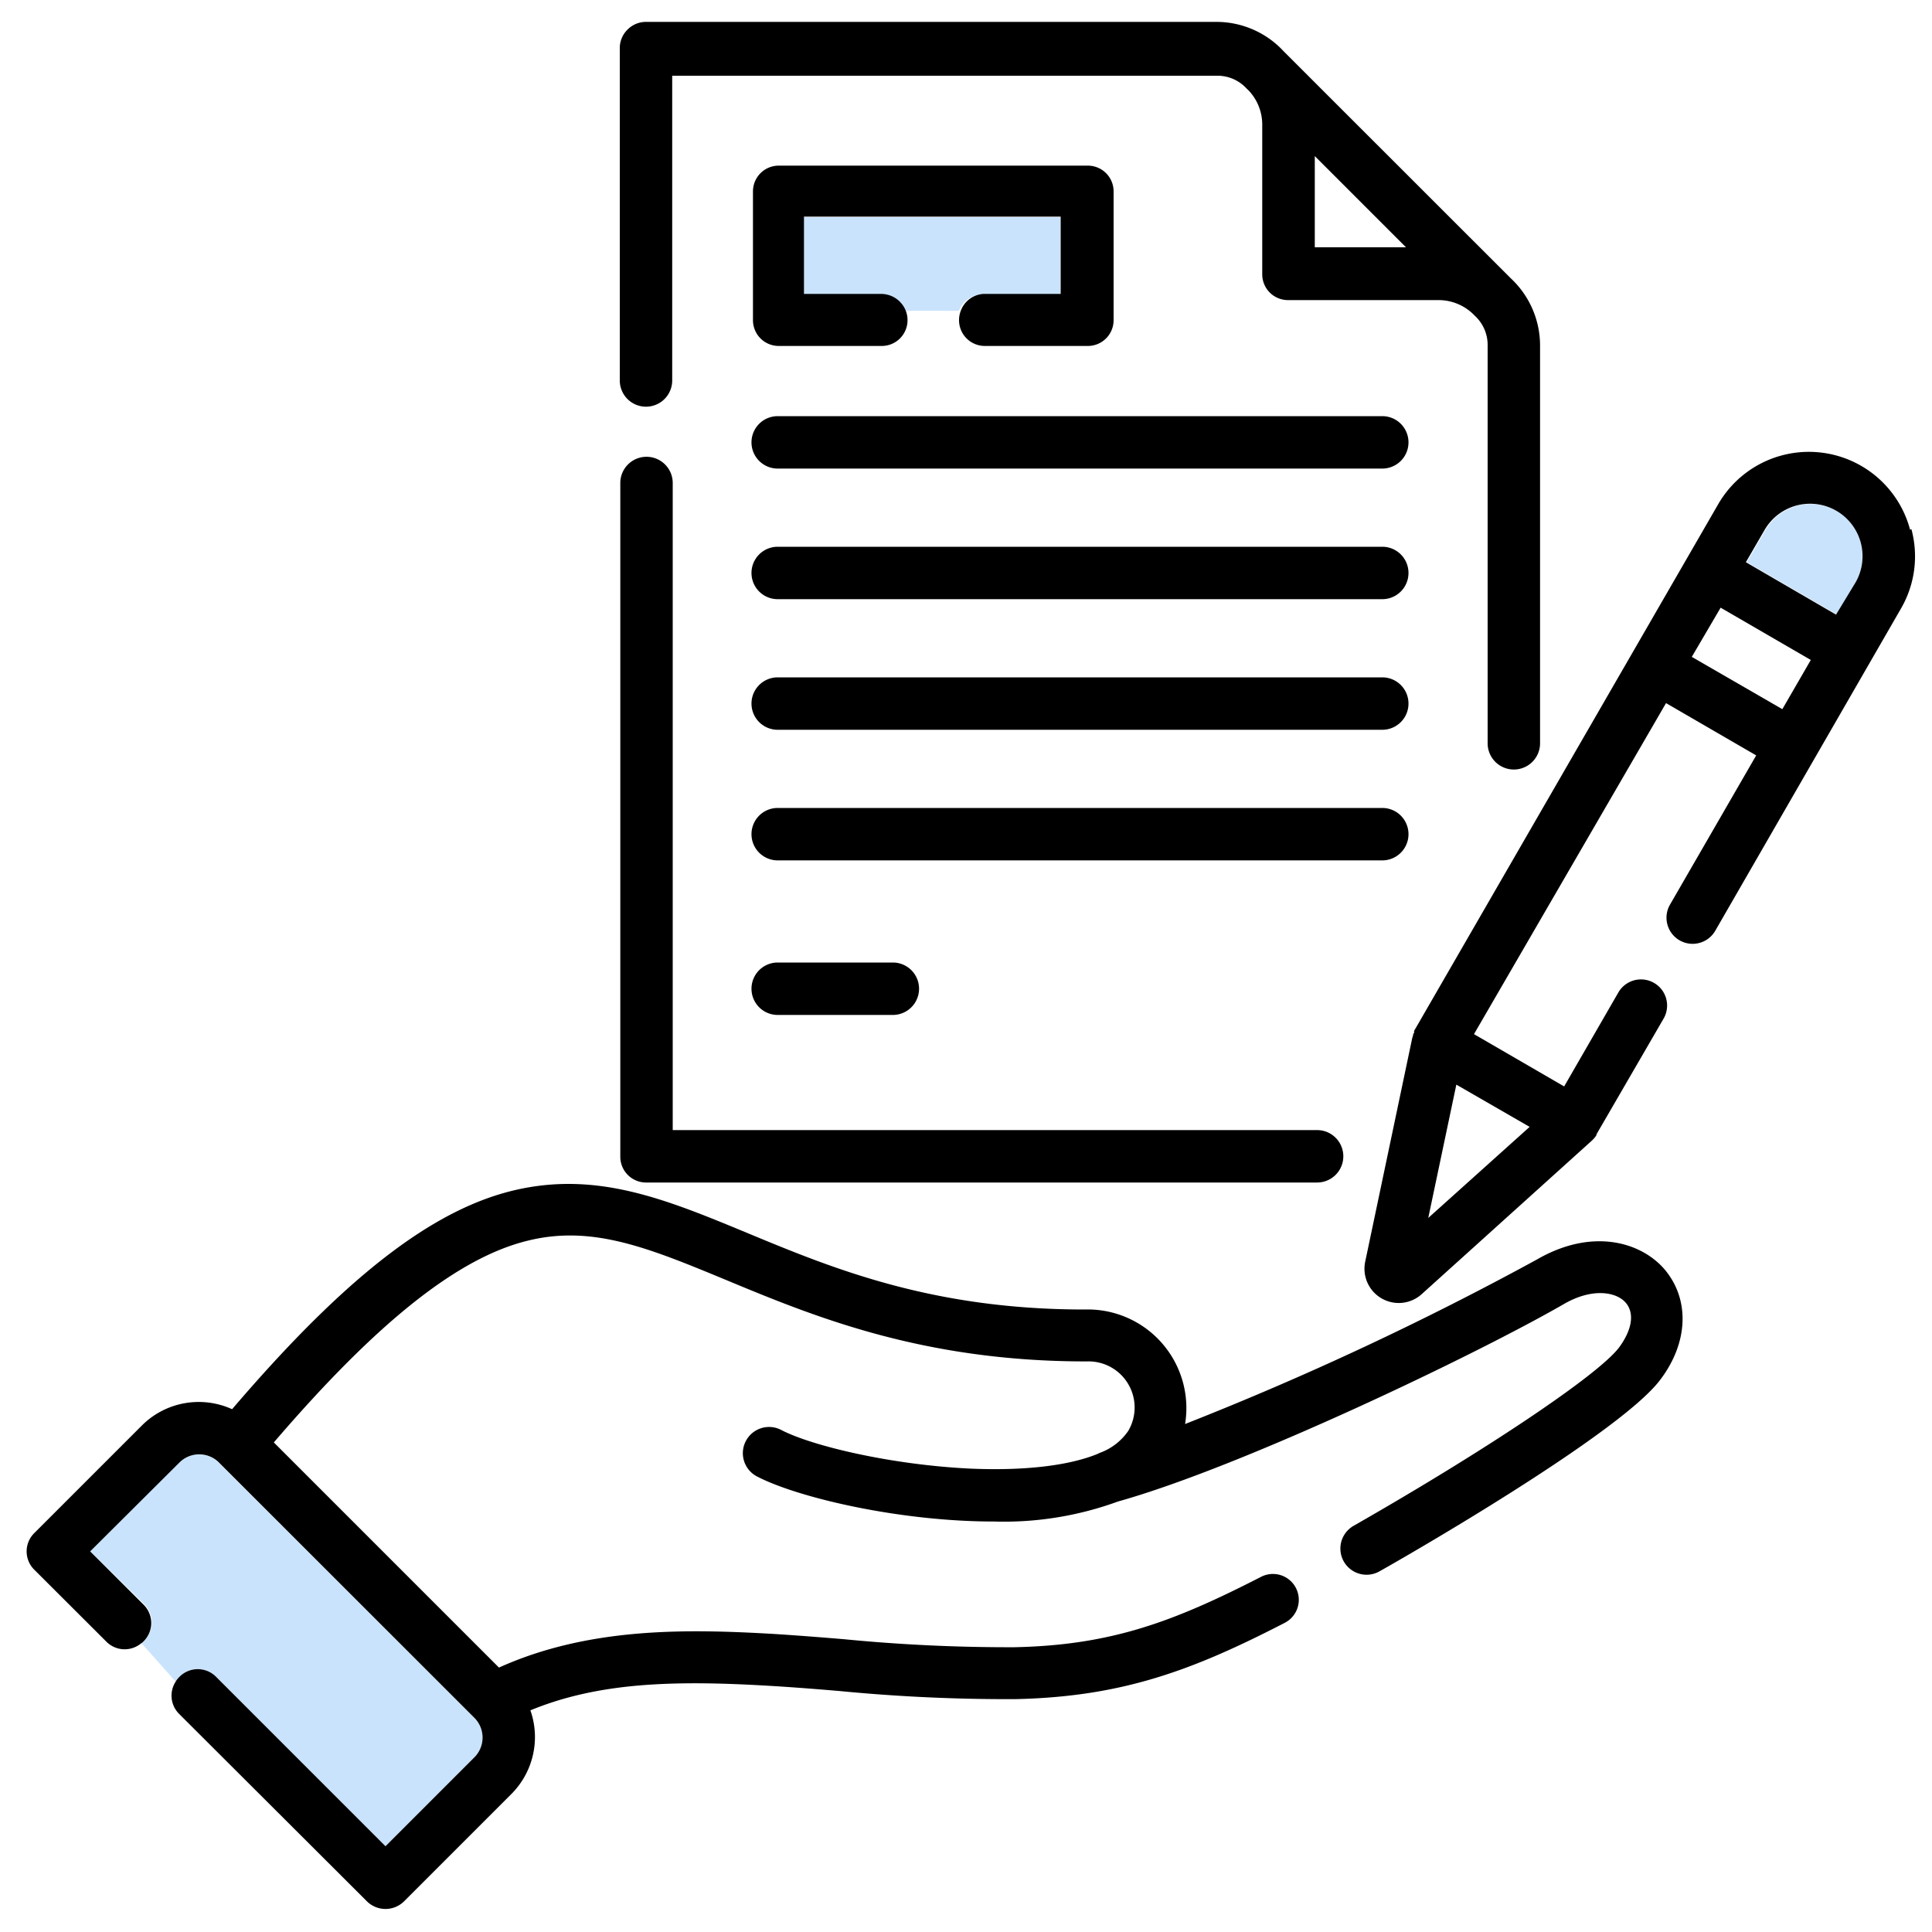 <svg id="Layer_1" data-name="Layer 1" xmlns="http://www.w3.org/2000/svg" viewBox="0 0 150 150"><path d="M36.83,133.37a2.17,2.17,0,0,1,0,3.07l-6.9,6.9L16.79,130.2a2,2,0,0,0-2.87,0,1.59,1.59,0,0,0-.28.36l-2.67-3a1,1,0,0,0,.2-.16,2,2,0,0,0,0-2.88L7,120.45l6.9-6.9a2.17,2.17,0,0,1,3.07,0Z" style="fill:#cae3fc"/><path d="M144.47,42.13a4,4,0,0,1-.4,3.08l-1.45,2.51-7-4.07,1.45-2.5a4.08,4.08,0,0,1,5.54-1.49A4.06,4.06,0,0,1,144.47,42.13Z" style="fill:#cae3fc"/><path d="M82.33,16.86v6h-6a2,2,0,0,0-1.88,1.27H70.28a2.06,2.06,0,0,0-1.89-1.27h-6v-6Z" style="fill:#cae3fc"/><path d="M148.4,41.08a8.07,8.07,0,0,1-.81,6.17l-14.41,25a2,2,0,0,1-3.53-2l6.7-11.6-7-4.06L114.44,80.29l7,4.06,4.2-7.28a2,2,0,1,1,3.53,2l-5.22,9,0,.06-.09.13-.07.09-.09.1-.09.09,0,0L110.4,100.46A2.66,2.66,0,0,1,106,97.93l3.64-17.31h0a1.87,1.87,0,0,1,.07-.22h0c0-.06,0-.13.08-.2l0-.06,0-.1,23.62-40.91a8.13,8.13,0,0,1,14.89,2Zm-4.33,4.13a4.08,4.08,0,0,0-1.49-5.55A4.08,4.08,0,0,0,137,41.15l-1.45,2.5,7,4.07Zm-5.69,9.85,2.21-3.82-7-4.06L131.35,51Zm-27.49,39.5,7.87-7.07-5.69-3.28Z"/><path d="M119.57,26.79V57.71a2,2,0,1,1-4.07,0V26.79a3.08,3.08,0,0,0-1-2.28l0,0-.12-.12a3.86,3.86,0,0,0-2.68-1.09H100a2,2,0,0,1-2-2V9.64A3.85,3.85,0,0,0,96.92,7l-.13-.12,0,0a3.06,3.06,0,0,0-2.28-1H52.19V29.54a2,2,0,0,1-4.07,0V3.74a2,2,0,0,1,.6-1.44,2,2,0,0,1,1.44-.6H94.49A7.11,7.11,0,0,1,99.68,4l17.63,17.62A7.14,7.14,0,0,1,119.57,26.79ZM102.08,19.2h7.08l-7.08-7.08Z"/><path d="M107.32,32.31a2,2,0,0,1,0,4.07H60.38a2,2,0,1,1,0-4.07Z"/><path d="M107.32,42.45a2,2,0,0,1,0,4.07H60.38a2,2,0,1,1,0-4.07Z"/><path d="M107.32,52.59a2,2,0,0,1,0,4.07H60.38a2,2,0,1,1,0-4.07Z"/><path d="M107.32,62.73a2,2,0,0,1,0,4.07H60.38a2,2,0,1,1,0-4.07Z"/><path d="M102.26,87.74a2,2,0,0,1,0,4.07H50.16a2,2,0,0,1-2-2V37.5a2,2,0,1,1,4.07,0V87.74Z"/><path d="M76.35,22.82h6v-6H62.42v6h6a2.06,2.06,0,0,1,1.89,1.27,2,2,0,0,1,.15.77,2,2,0,0,1-2,2h-8a2,2,0,0,1-2-2v-10a2,2,0,0,1,2-2h24a2,2,0,0,1,2,2v10a2,2,0,0,1-2,2h-8a2,2,0,0,1-2-2,2,2,0,0,1,.15-.77A2,2,0,0,1,76.35,22.82Z"/><path d="M69.32,74.73a2,2,0,0,1,0,4.07H60.38a2,2,0,1,1,0-4.07Z"/><path d="M13.64,130.56a1.59,1.59,0,0,1,.28-.36,2,2,0,0,1,2.87,0l13.14,13.14,6.9-6.9a2.17,2.17,0,0,0,0-3.07L17,113.55a2.17,2.17,0,0,0-3.07,0L7,120.45l4.13,4.12a2,2,0,0,1,0,2.88,1,1,0,0,1-.2.16,2,2,0,0,1-2.68-.16l-5.57-5.56a2,2,0,0,1,0-2.88l8.34-8.34a6.25,6.25,0,0,1,7-1.26c8.74-10.22,15.53-15.5,21.92-17s11.73.69,17.94,3.26c6.78,2.82,14.47,6,26.34,6a7.66,7.66,0,0,1,7.79,8.89,241.82,241.82,0,0,0,27.33-12.78c4.22-2.44,8-1.39,9.86.73,2,2.32,1.92,5.7-.31,8.63C125.72,111.34,109,120.94,107.1,122a2,2,0,0,1-2-3.54c10.31-5.89,19-11.71,20.61-13.85,1-1.36,1.22-2.66.5-3.48s-2.56-1.17-4.78.11c-6.7,3.87-24.92,12.62-34.64,15.34a25.81,25.81,0,0,1-9.64,1.55c-7.31,0-15.21-1.85-18.38-3.5a2,2,0,1,1,1.88-3.61c2.4,1.25,8.53,2.7,14.62,3,4.27.19,7.73-.23,9.95-1.14a1.94,1.94,0,0,1,.3-.13,4.56,4.56,0,0,0,2.08-1.66,3.58,3.58,0,0,0-3.21-5.39h-.07c-12.71,0-21.15-3.5-27.94-6.32C50.37,96.89,46,95.09,41,96.32c-5.42,1.31-11.71,6.31-19.74,15.67l17.48,17.48c7-3.16,14.64-3,21.35-2.61,1.74.11,3.55.25,5.46.41a131.66,131.66,0,0,0,13.23.62c7.54-.16,12.37-2,19.14-5.47A2,2,0,1,1,99.74,126c-7.17,3.7-12.63,5.74-20.92,5.92a135.53,135.53,0,0,1-13.65-.63c-1.89-.16-3.68-.3-5.38-.4-7.5-.45-13.34-.27-18.61,1.9a6.26,6.26,0,0,1-1.47,6.49l-8.34,8.34a2.05,2.05,0,0,1-2.88,0L13.92,133.08A2,2,0,0,1,13.64,130.56Z"/></svg>